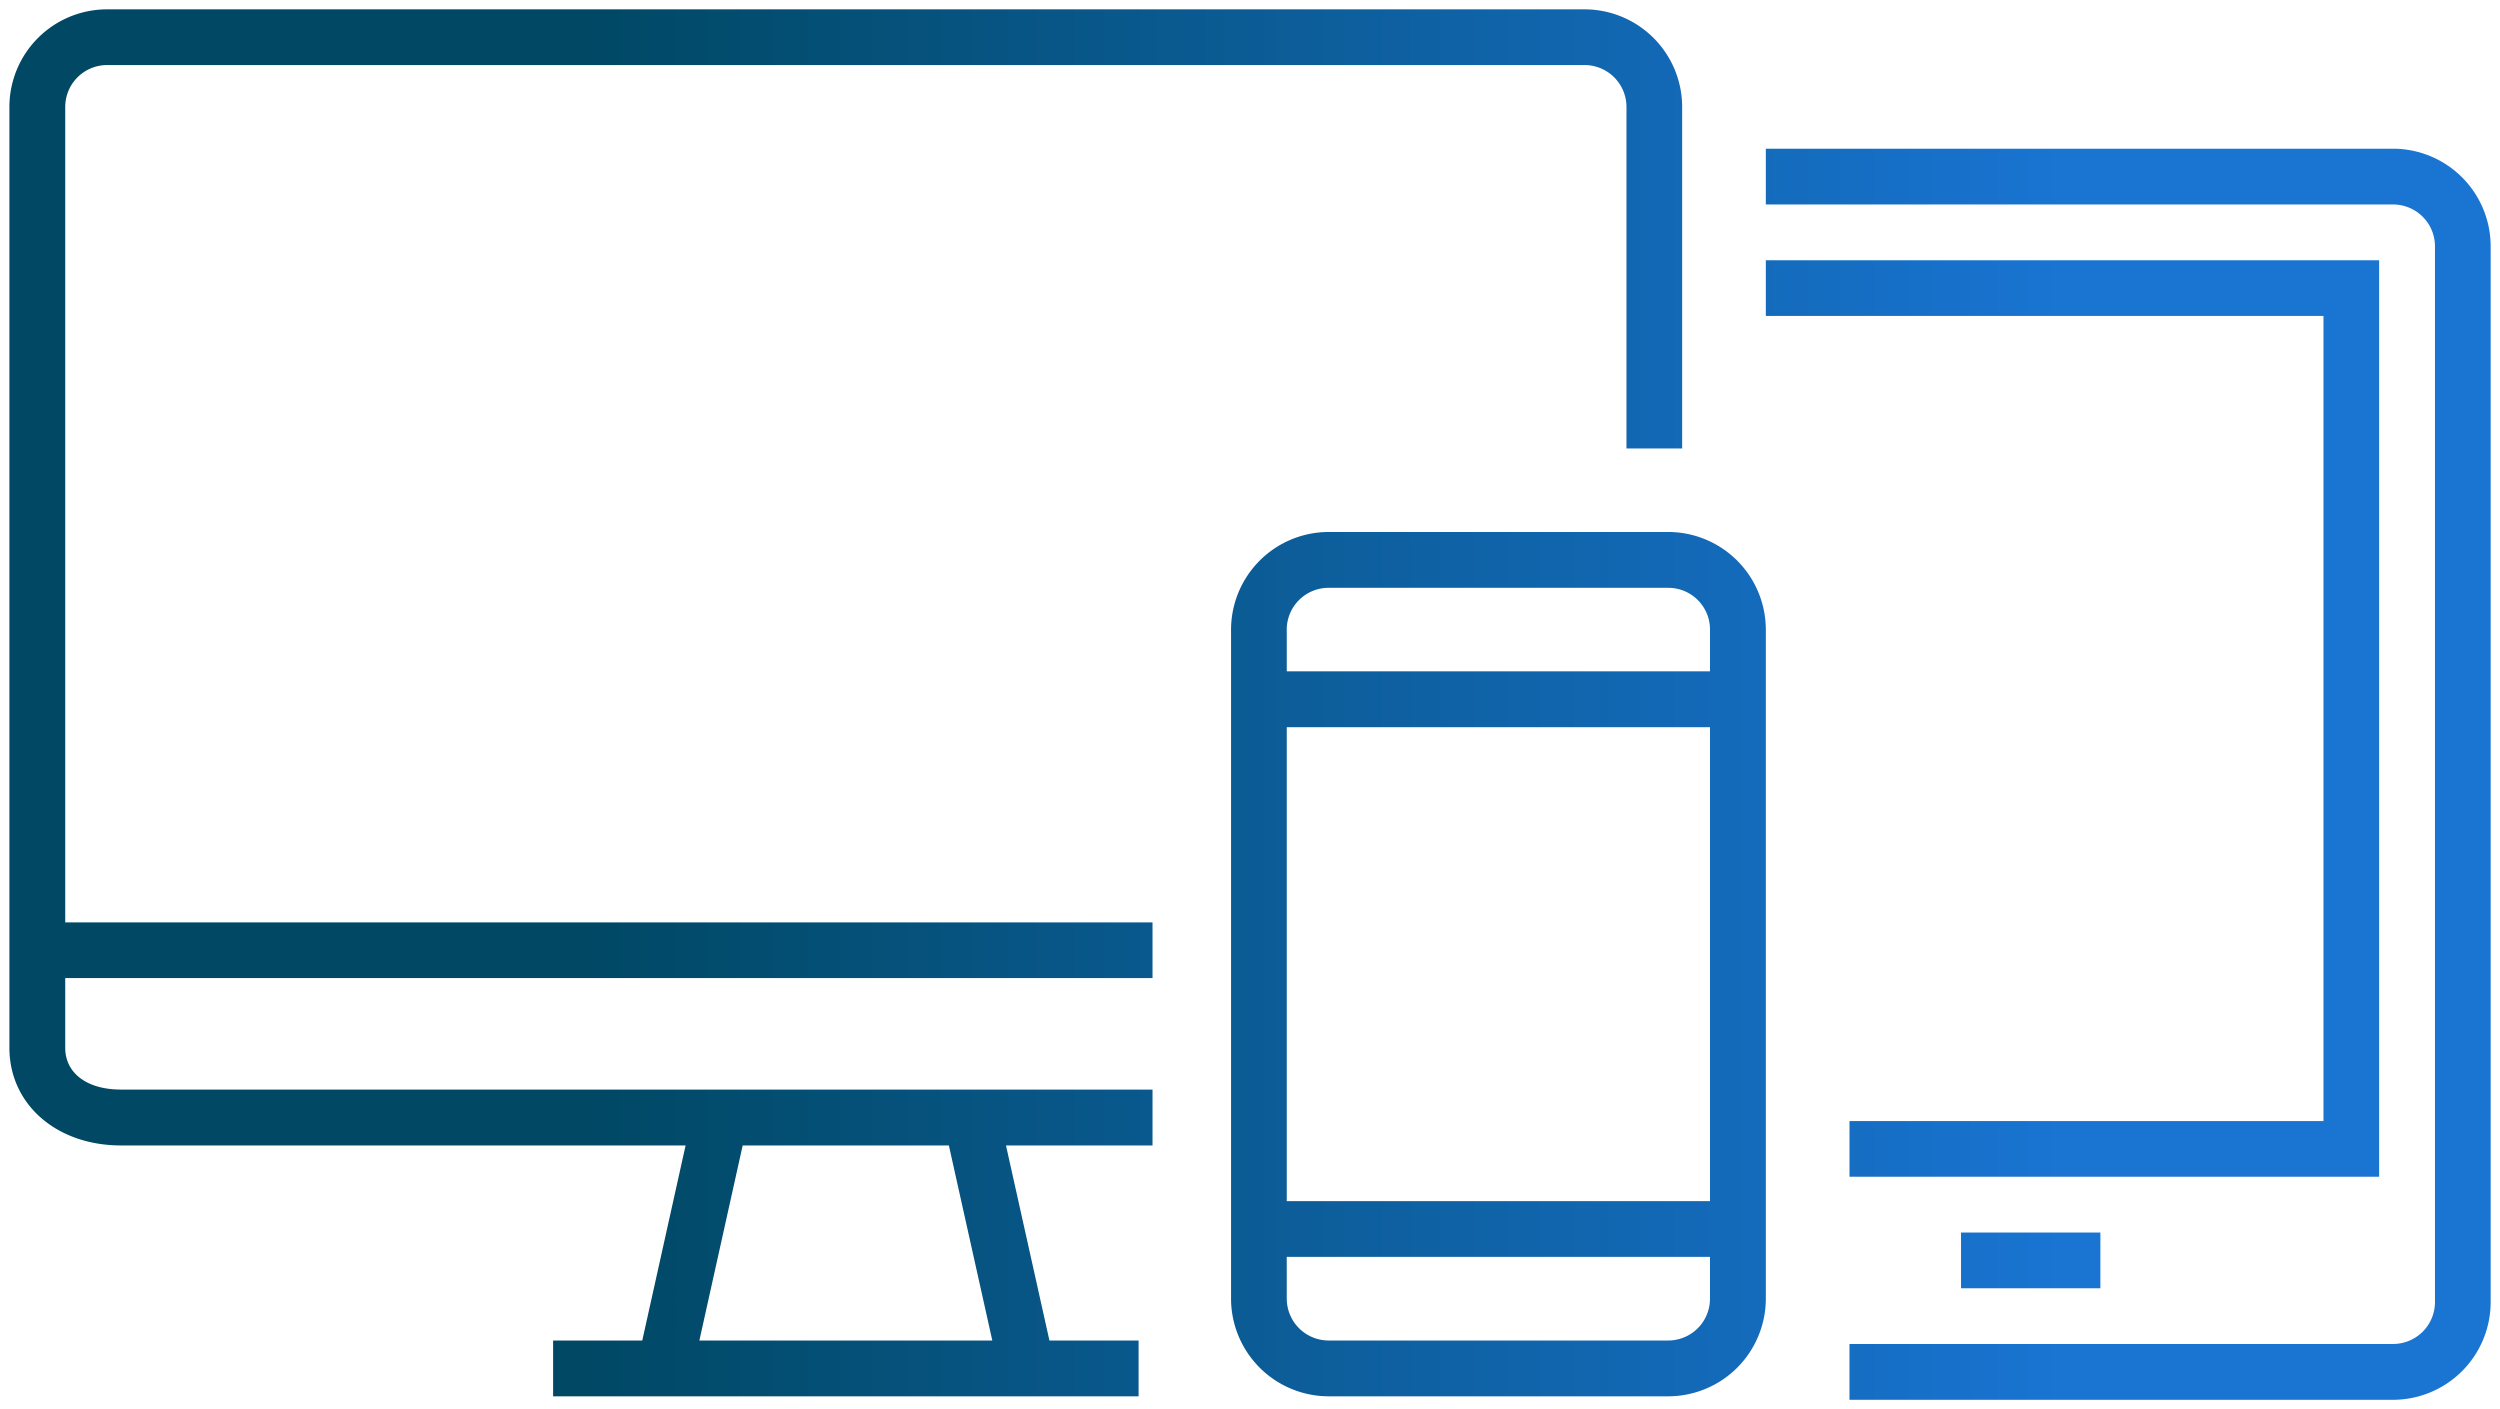 <svg xmlns="http://www.w3.org/2000/svg" xmlns:xlink="http://www.w3.org/1999/xlink" width="133.446" height="75.219" viewBox="0 0 133.446 75.219">
  <defs>
    <linearGradient id="linear-gradient" x1="0.22" y1="0.5" x2="0.78" y2="0.5" gradientUnits="objectBoundingBox">
      <stop offset="0" stop-color="#004864"/>
      <stop offset="1" stop-color="#1974d2"/>
    </linearGradient>
  </defs>
  <path id="合体_1" data-name="合体 1" d="M14304.219,23878.221v-2.98h29.016a2.237,2.237,0,0,0,2.237-2.23v-56.365a2.235,2.235,0,0,0-2.237-2.229h-33.481v-2.977h33.481a5.214,5.214,0,0,1,5.209,5.205v56.365a5.219,5.219,0,0,1-5.209,5.211Zm-27.8-.186a5.218,5.218,0,0,1-5.21-5.209v-35.717a5.219,5.219,0,0,1,5.21-5.211h18.125a5.219,5.219,0,0,1,5.21,5.211v35.717a5.217,5.217,0,0,1-5.21,5.209Zm-2.237-5.209a2.238,2.238,0,0,0,2.237,2.23h18.125a2.231,2.231,0,0,0,2.229-2.23v-2.236h-22.592Zm0-5.209h22.592v-25.3h-22.592Zm0-30.508v2.229h22.592v-2.229a2.226,2.226,0,0,0-2.229-2.23h-18.125A2.233,2.233,0,0,0,14274.181,23837.109Zm-12.008,40.926h-27.153v-2.979h4.759l2.313-10.412h-30.141c-3.443,0-5.953-2.2-5.953-5.211v-50.223a5.213,5.213,0,0,1,5.21-5.209h78.869a5.213,5.213,0,0,1,5.21,5.209v18.229h-2.973v-18.229a2.238,2.238,0,0,0-2.237-2.236h-78.869a2.237,2.237,0,0,0-2.23,2.236v43.527h58.038v2.973h-58.038v3.723c0,1.357,1.166,2.229,2.974,2.229h55.064v2.982h-7.822l2.319,10.412h4.759v2.979Zm-19.346-2.979h15.636l-2.318-10.412h-11.006Zm67.345-2.789v-2.975h7.439v2.975Zm-5.953-5.953v-2.973h25.3v-42.975h-29.766v-2.973h32.738v48.92Z" transform="translate(-14205.497 -23803.502)" stroke="rgba(0,0,0,0)" stroke-miterlimit="10" stroke-width="1" fill="url(#linear-gradient)"/>
</svg>
